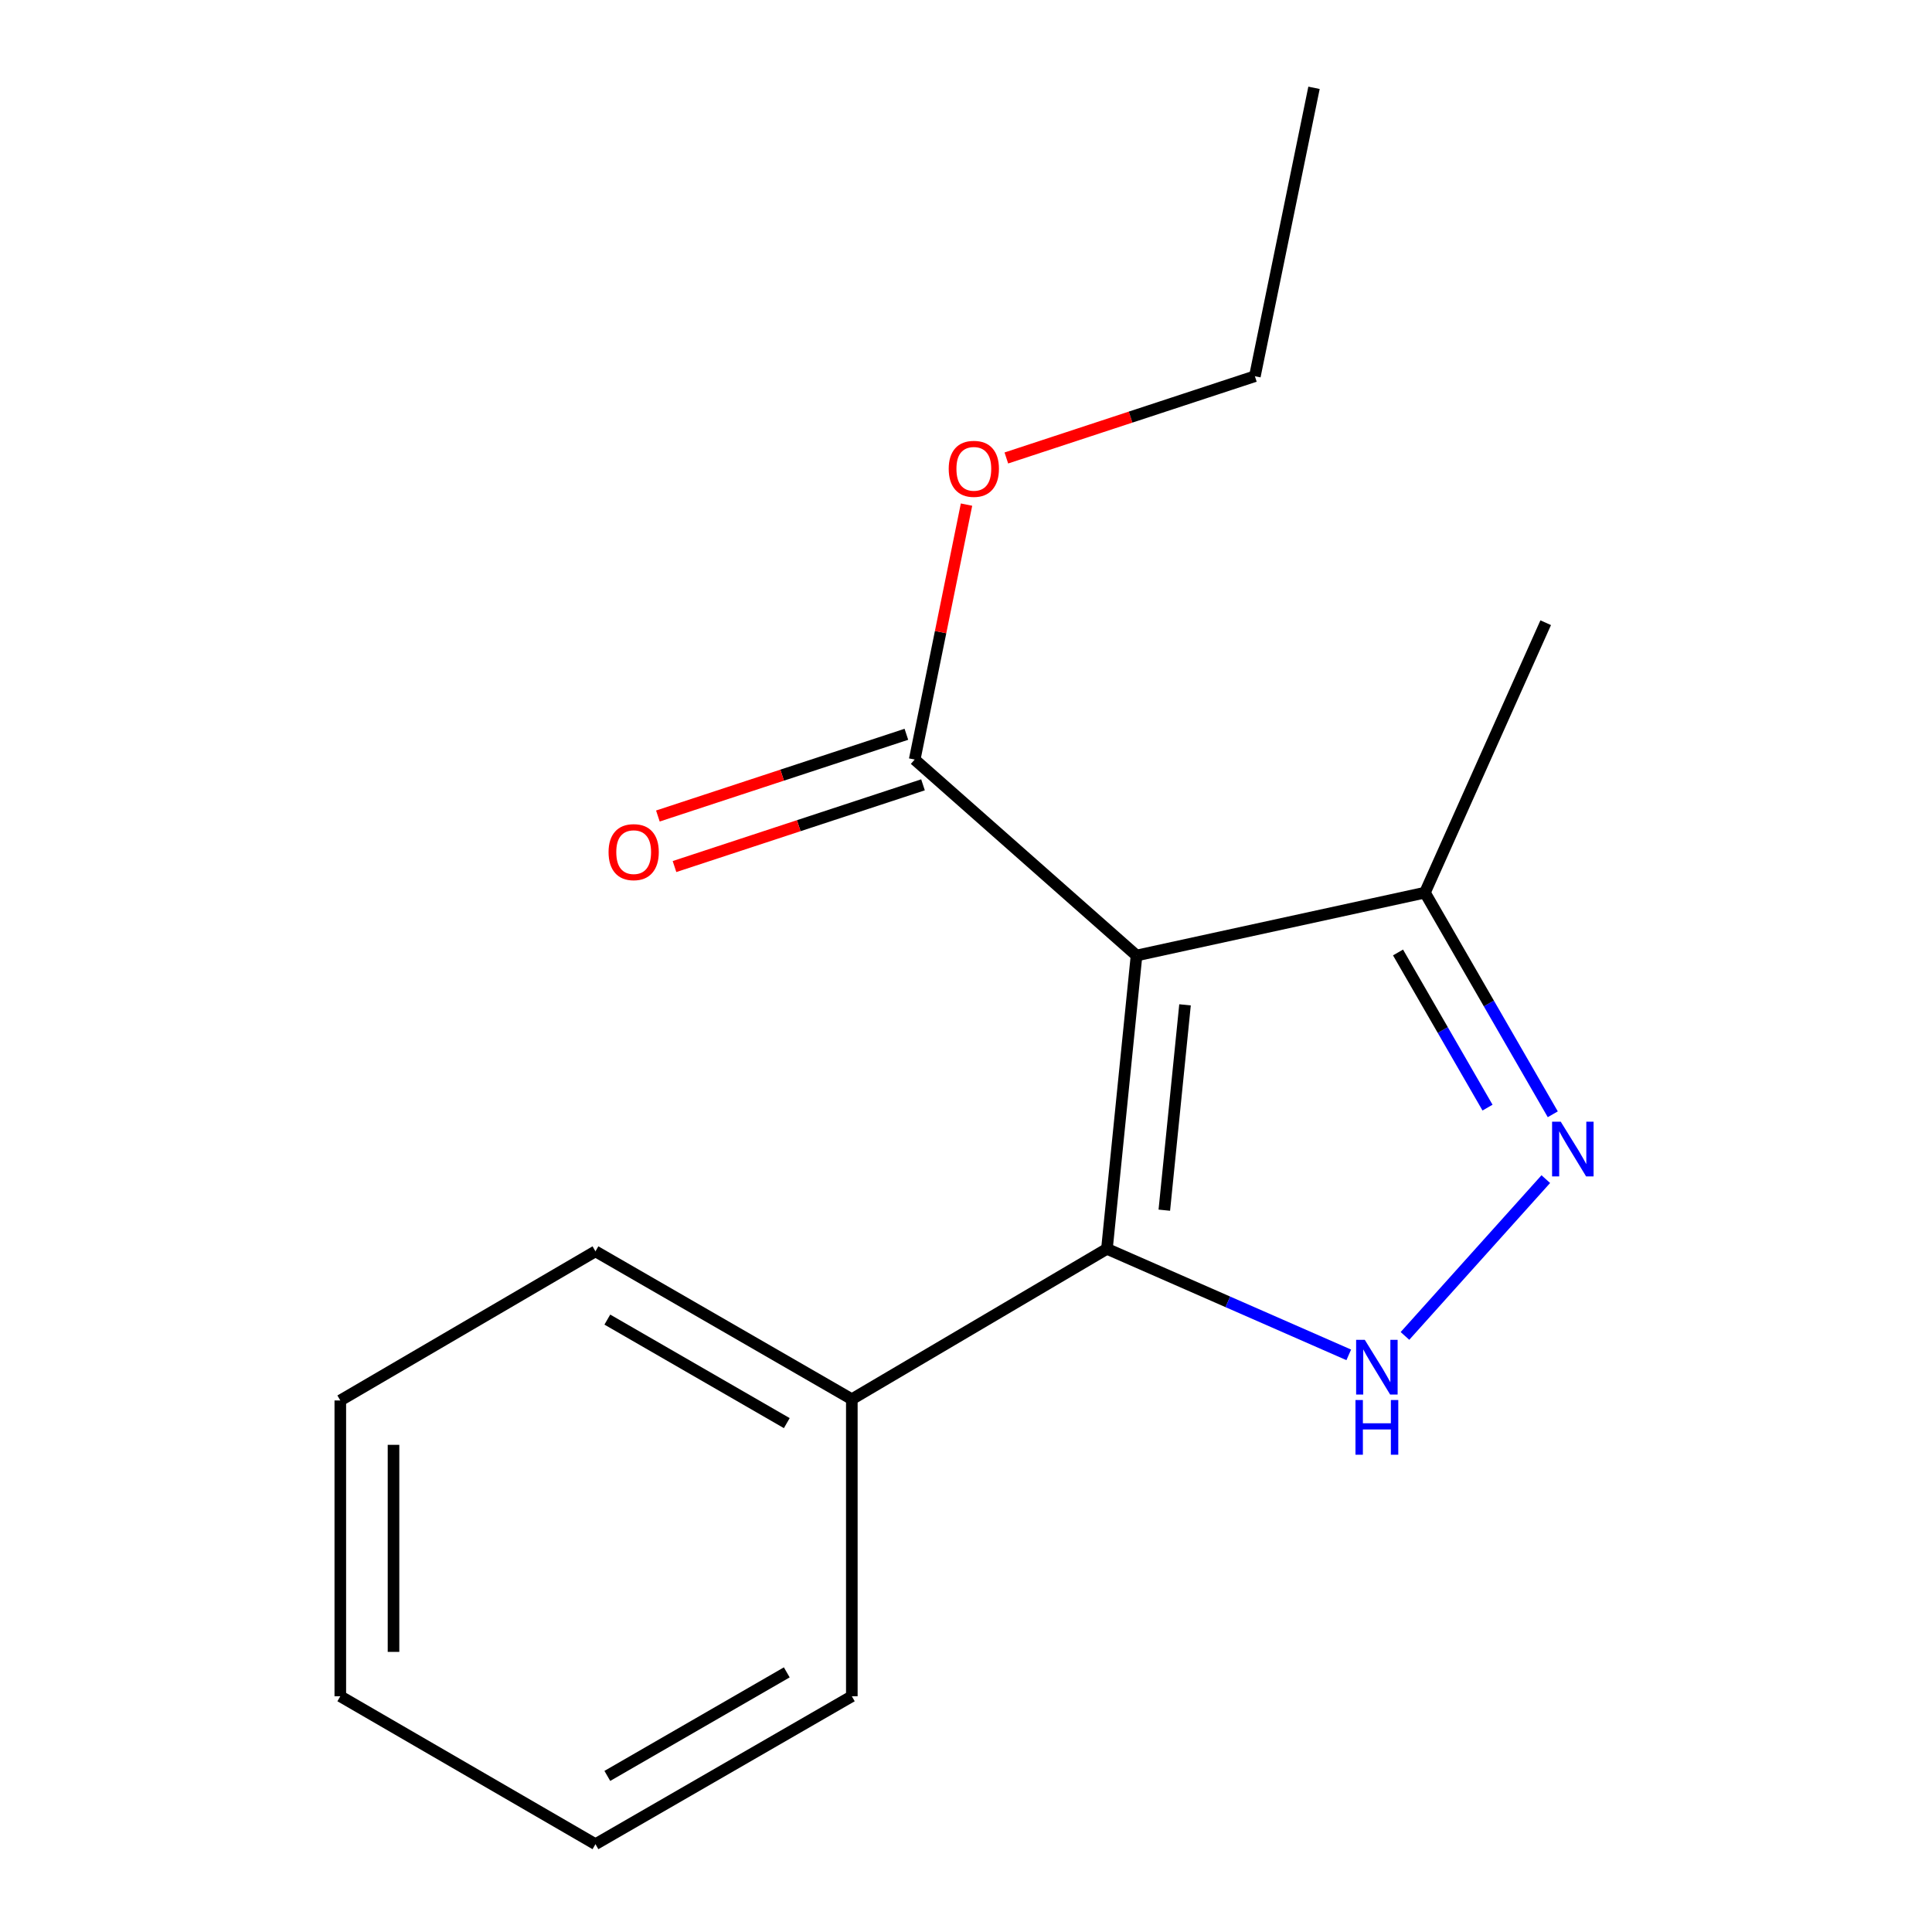 <?xml version='1.0' encoding='iso-8859-1'?>
<svg version='1.1' baseProfile='full'
              xmlns='http://www.w3.org/2000/svg'
                      xmlns:rdkit='http://www.rdkit.org/xml'
                      xmlns:xlink='http://www.w3.org/1999/xlink'
                  xml:space='preserve'
width='1000px' height='1000px' viewBox='0 0 1000 1000'>
<!-- END OF HEADER -->
<rect style='opacity:1.0;fill:#FFFFFF;stroke:none' width='1000' height='1000' x='0' y='0'> </rect>
<path class='bond-0' d='M 588.267,494.569 L 572.954,646.401' style='fill:none;fill-rule:evenodd;stroke:#000000;stroke-width:6px;stroke-linecap:butt;stroke-linejoin:miter;stroke-opacity:1' />
<path class='bond-0' d='M 613.367,520.107 L 602.648,626.389' style='fill:none;fill-rule:evenodd;stroke:#000000;stroke-width:6px;stroke-linecap:butt;stroke-linejoin:miter;stroke-opacity:1' />
<path class='bond-3' d='M 588.267,494.569 L 737.543,462.031' style='fill:none;fill-rule:evenodd;stroke:#000000;stroke-width:6px;stroke-linecap:butt;stroke-linejoin:miter;stroke-opacity:1' />
<path class='bond-4' d='M 588.267,494.569 L 473.441,393.144' style='fill:none;fill-rule:evenodd;stroke:#000000;stroke-width:6px;stroke-linecap:butt;stroke-linejoin:miter;stroke-opacity:1' />
<path class='bond-1' d='M 572.954,646.401 L 635.535,673.837' style='fill:none;fill-rule:evenodd;stroke:#000000;stroke-width:6px;stroke-linecap:butt;stroke-linejoin:miter;stroke-opacity:1' />
<path class='bond-1' d='M 635.535,673.837 L 698.115,701.273' style='fill:none;fill-rule:evenodd;stroke:#0000FF;stroke-width:6px;stroke-linecap:butt;stroke-linejoin:miter;stroke-opacity:1' />
<path class='bond-5' d='M 572.954,646.401 L 440.903,724.236' style='fill:none;fill-rule:evenodd;stroke:#000000;stroke-width:6px;stroke-linecap:butt;stroke-linejoin:miter;stroke-opacity:1' />
<path class='bond-16' d='M 727.204,691.472 L 800.103,610.315' style='fill:none;fill-rule:evenodd;stroke:#0000FF;stroke-width:6px;stroke-linecap:butt;stroke-linejoin:miter;stroke-opacity:1' />
<path class='bond-2' d='M 803.717,576.75 L 770.63,519.39' style='fill:none;fill-rule:evenodd;stroke:#0000FF;stroke-width:6px;stroke-linecap:butt;stroke-linejoin:miter;stroke-opacity:1' />
<path class='bond-2' d='M 770.63,519.39 L 737.543,462.031' style='fill:none;fill-rule:evenodd;stroke:#000000;stroke-width:6px;stroke-linecap:butt;stroke-linejoin:miter;stroke-opacity:1' />
<path class='bond-2' d='M 769.938,573.301 L 746.778,533.149' style='fill:none;fill-rule:evenodd;stroke:#0000FF;stroke-width:6px;stroke-linecap:butt;stroke-linejoin:miter;stroke-opacity:1' />
<path class='bond-2' d='M 746.778,533.149 L 723.617,492.997' style='fill:none;fill-rule:evenodd;stroke:#000000;stroke-width:6px;stroke-linecap:butt;stroke-linejoin:miter;stroke-opacity:1' />
<path class='bond-8' d='M 737.543,462.031 L 800.051,322.315' style='fill:none;fill-rule:evenodd;stroke:#000000;stroke-width:6px;stroke-linecap:butt;stroke-linejoin:miter;stroke-opacity:1' />
<path class='bond-6' d='M 469.14,380.066 L 404.828,401.217' style='fill:none;fill-rule:evenodd;stroke:#000000;stroke-width:6px;stroke-linecap:butt;stroke-linejoin:miter;stroke-opacity:1' />
<path class='bond-6' d='M 404.828,401.217 L 340.516,422.368' style='fill:none;fill-rule:evenodd;stroke:#FF0000;stroke-width:6px;stroke-linecap:butt;stroke-linejoin:miter;stroke-opacity:1' />
<path class='bond-6' d='M 477.743,406.223 L 413.43,427.374' style='fill:none;fill-rule:evenodd;stroke:#000000;stroke-width:6px;stroke-linecap:butt;stroke-linejoin:miter;stroke-opacity:1' />
<path class='bond-6' d='M 413.43,427.374 L 349.118,448.525' style='fill:none;fill-rule:evenodd;stroke:#FF0000;stroke-width:6px;stroke-linecap:butt;stroke-linejoin:miter;stroke-opacity:1' />
<path class='bond-7' d='M 473.441,393.144 L 486.856,327.164' style='fill:none;fill-rule:evenodd;stroke:#000000;stroke-width:6px;stroke-linecap:butt;stroke-linejoin:miter;stroke-opacity:1' />
<path class='bond-7' d='M 486.856,327.164 L 500.27,261.184' style='fill:none;fill-rule:evenodd;stroke:#FF0000;stroke-width:6px;stroke-linecap:butt;stroke-linejoin:miter;stroke-opacity:1' />
<path class='bond-9' d='M 440.903,724.236 L 308.209,647.686' style='fill:none;fill-rule:evenodd;stroke:#000000;stroke-width:6px;stroke-linecap:butt;stroke-linejoin:miter;stroke-opacity:1' />
<path class='bond-9' d='M 407.239,736.605 L 314.353,683.02' style='fill:none;fill-rule:evenodd;stroke:#000000;stroke-width:6px;stroke-linecap:butt;stroke-linejoin:miter;stroke-opacity:1' />
<path class='bond-10' d='M 440.903,724.236 L 440.903,877.98' style='fill:none;fill-rule:evenodd;stroke:#000000;stroke-width:6px;stroke-linecap:butt;stroke-linejoin:miter;stroke-opacity:1' />
<path class='bond-11' d='M 520.881,237.047 L 585.2,215.889' style='fill:none;fill-rule:evenodd;stroke:#FF0000;stroke-width:6px;stroke-linecap:butt;stroke-linejoin:miter;stroke-opacity:1' />
<path class='bond-11' d='M 585.2,215.889 L 649.52,194.731' style='fill:none;fill-rule:evenodd;stroke:#000000;stroke-width:6px;stroke-linecap:butt;stroke-linejoin:miter;stroke-opacity:1' />
<path class='bond-13' d='M 308.209,647.686 L 176.142,724.879' style='fill:none;fill-rule:evenodd;stroke:#000000;stroke-width:6px;stroke-linecap:butt;stroke-linejoin:miter;stroke-opacity:1' />
<path class='bond-14' d='M 440.903,877.98 L 308.209,954.545' style='fill:none;fill-rule:evenodd;stroke:#000000;stroke-width:6px;stroke-linecap:butt;stroke-linejoin:miter;stroke-opacity:1' />
<path class='bond-14' d='M 407.236,865.614 L 314.351,919.21' style='fill:none;fill-rule:evenodd;stroke:#000000;stroke-width:6px;stroke-linecap:butt;stroke-linejoin:miter;stroke-opacity:1' />
<path class='bond-12' d='M 649.52,194.731 L 680.131,45.455' style='fill:none;fill-rule:evenodd;stroke:#000000;stroke-width:6px;stroke-linecap:butt;stroke-linejoin:miter;stroke-opacity:1' />
<path class='bond-17' d='M 176.142,724.879 L 176.142,877.98' style='fill:none;fill-rule:evenodd;stroke:#000000;stroke-width:6px;stroke-linecap:butt;stroke-linejoin:miter;stroke-opacity:1' />
<path class='bond-17' d='M 203.679,747.844 L 203.679,855.014' style='fill:none;fill-rule:evenodd;stroke:#000000;stroke-width:6px;stroke-linecap:butt;stroke-linejoin:miter;stroke-opacity:1' />
<path class='bond-15' d='M 308.209,954.545 L 176.142,877.98' style='fill:none;fill-rule:evenodd;stroke:#000000;stroke-width:6px;stroke-linecap:butt;stroke-linejoin:miter;stroke-opacity:1' />
<path  class='atom-2' d='M 706.409 693.493
L 715.689 708.493
Q 716.609 709.973, 718.089 712.653
Q 719.569 715.333, 719.649 715.493
L 719.649 693.493
L 723.409 693.493
L 723.409 721.813
L 719.529 721.813
L 709.569 705.413
Q 708.409 703.493, 707.169 701.293
Q 705.969 699.093, 705.609 698.413
L 705.609 721.813
L 701.929 721.813
L 701.929 693.493
L 706.409 693.493
' fill='#0000FF'/>
<path  class='atom-2' d='M 701.589 724.645
L 705.429 724.645
L 705.429 736.685
L 719.909 736.685
L 719.909 724.645
L 723.749 724.645
L 723.749 752.965
L 719.909 752.965
L 719.909 739.885
L 705.429 739.885
L 705.429 752.965
L 701.589 752.965
L 701.589 724.645
' fill='#0000FF'/>
<path  class='atom-3' d='M 807.834 580.58
L 817.114 595.58
Q 818.034 597.06, 819.514 599.74
Q 820.994 602.42, 821.074 602.58
L 821.074 580.58
L 824.834 580.58
L 824.834 608.9
L 820.954 608.9
L 810.994 592.5
Q 809.834 590.58, 808.594 588.38
Q 807.394 586.18, 807.034 585.5
L 807.034 608.9
L 803.354 608.9
L 803.354 580.58
L 807.834 580.58
' fill='#0000FF'/>
<path  class='atom-7' d='M 314.989 441.061
Q 314.989 434.261, 318.349 430.461
Q 321.709 426.661, 327.989 426.661
Q 334.269 426.661, 337.629 430.461
Q 340.989 434.261, 340.989 441.061
Q 340.989 447.941, 337.589 451.861
Q 334.189 455.741, 327.989 455.741
Q 321.749 455.741, 318.349 451.861
Q 314.989 447.981, 314.989 441.061
M 327.989 452.541
Q 332.309 452.541, 334.629 449.661
Q 336.989 446.741, 336.989 441.061
Q 336.989 435.501, 334.629 432.701
Q 332.309 429.861, 327.989 429.861
Q 323.669 429.861, 321.309 432.661
Q 318.989 435.461, 318.989 441.061
Q 318.989 446.781, 321.309 449.661
Q 323.669 452.541, 327.989 452.541
' fill='#FF0000'/>
<path  class='atom-8' d='M 491.052 242.663
Q 491.052 235.863, 494.412 232.063
Q 497.772 228.263, 504.052 228.263
Q 510.332 228.263, 513.692 232.063
Q 517.052 235.863, 517.052 242.663
Q 517.052 249.543, 513.652 253.463
Q 510.252 257.343, 504.052 257.343
Q 497.812 257.343, 494.412 253.463
Q 491.052 249.583, 491.052 242.663
M 504.052 254.143
Q 508.372 254.143, 510.692 251.263
Q 513.052 248.343, 513.052 242.663
Q 513.052 237.103, 510.692 234.303
Q 508.372 231.463, 504.052 231.463
Q 499.732 231.463, 497.372 234.263
Q 495.052 237.063, 495.052 242.663
Q 495.052 248.383, 497.372 251.263
Q 499.732 254.143, 504.052 254.143
' fill='#FF0000'/>
</svg>
